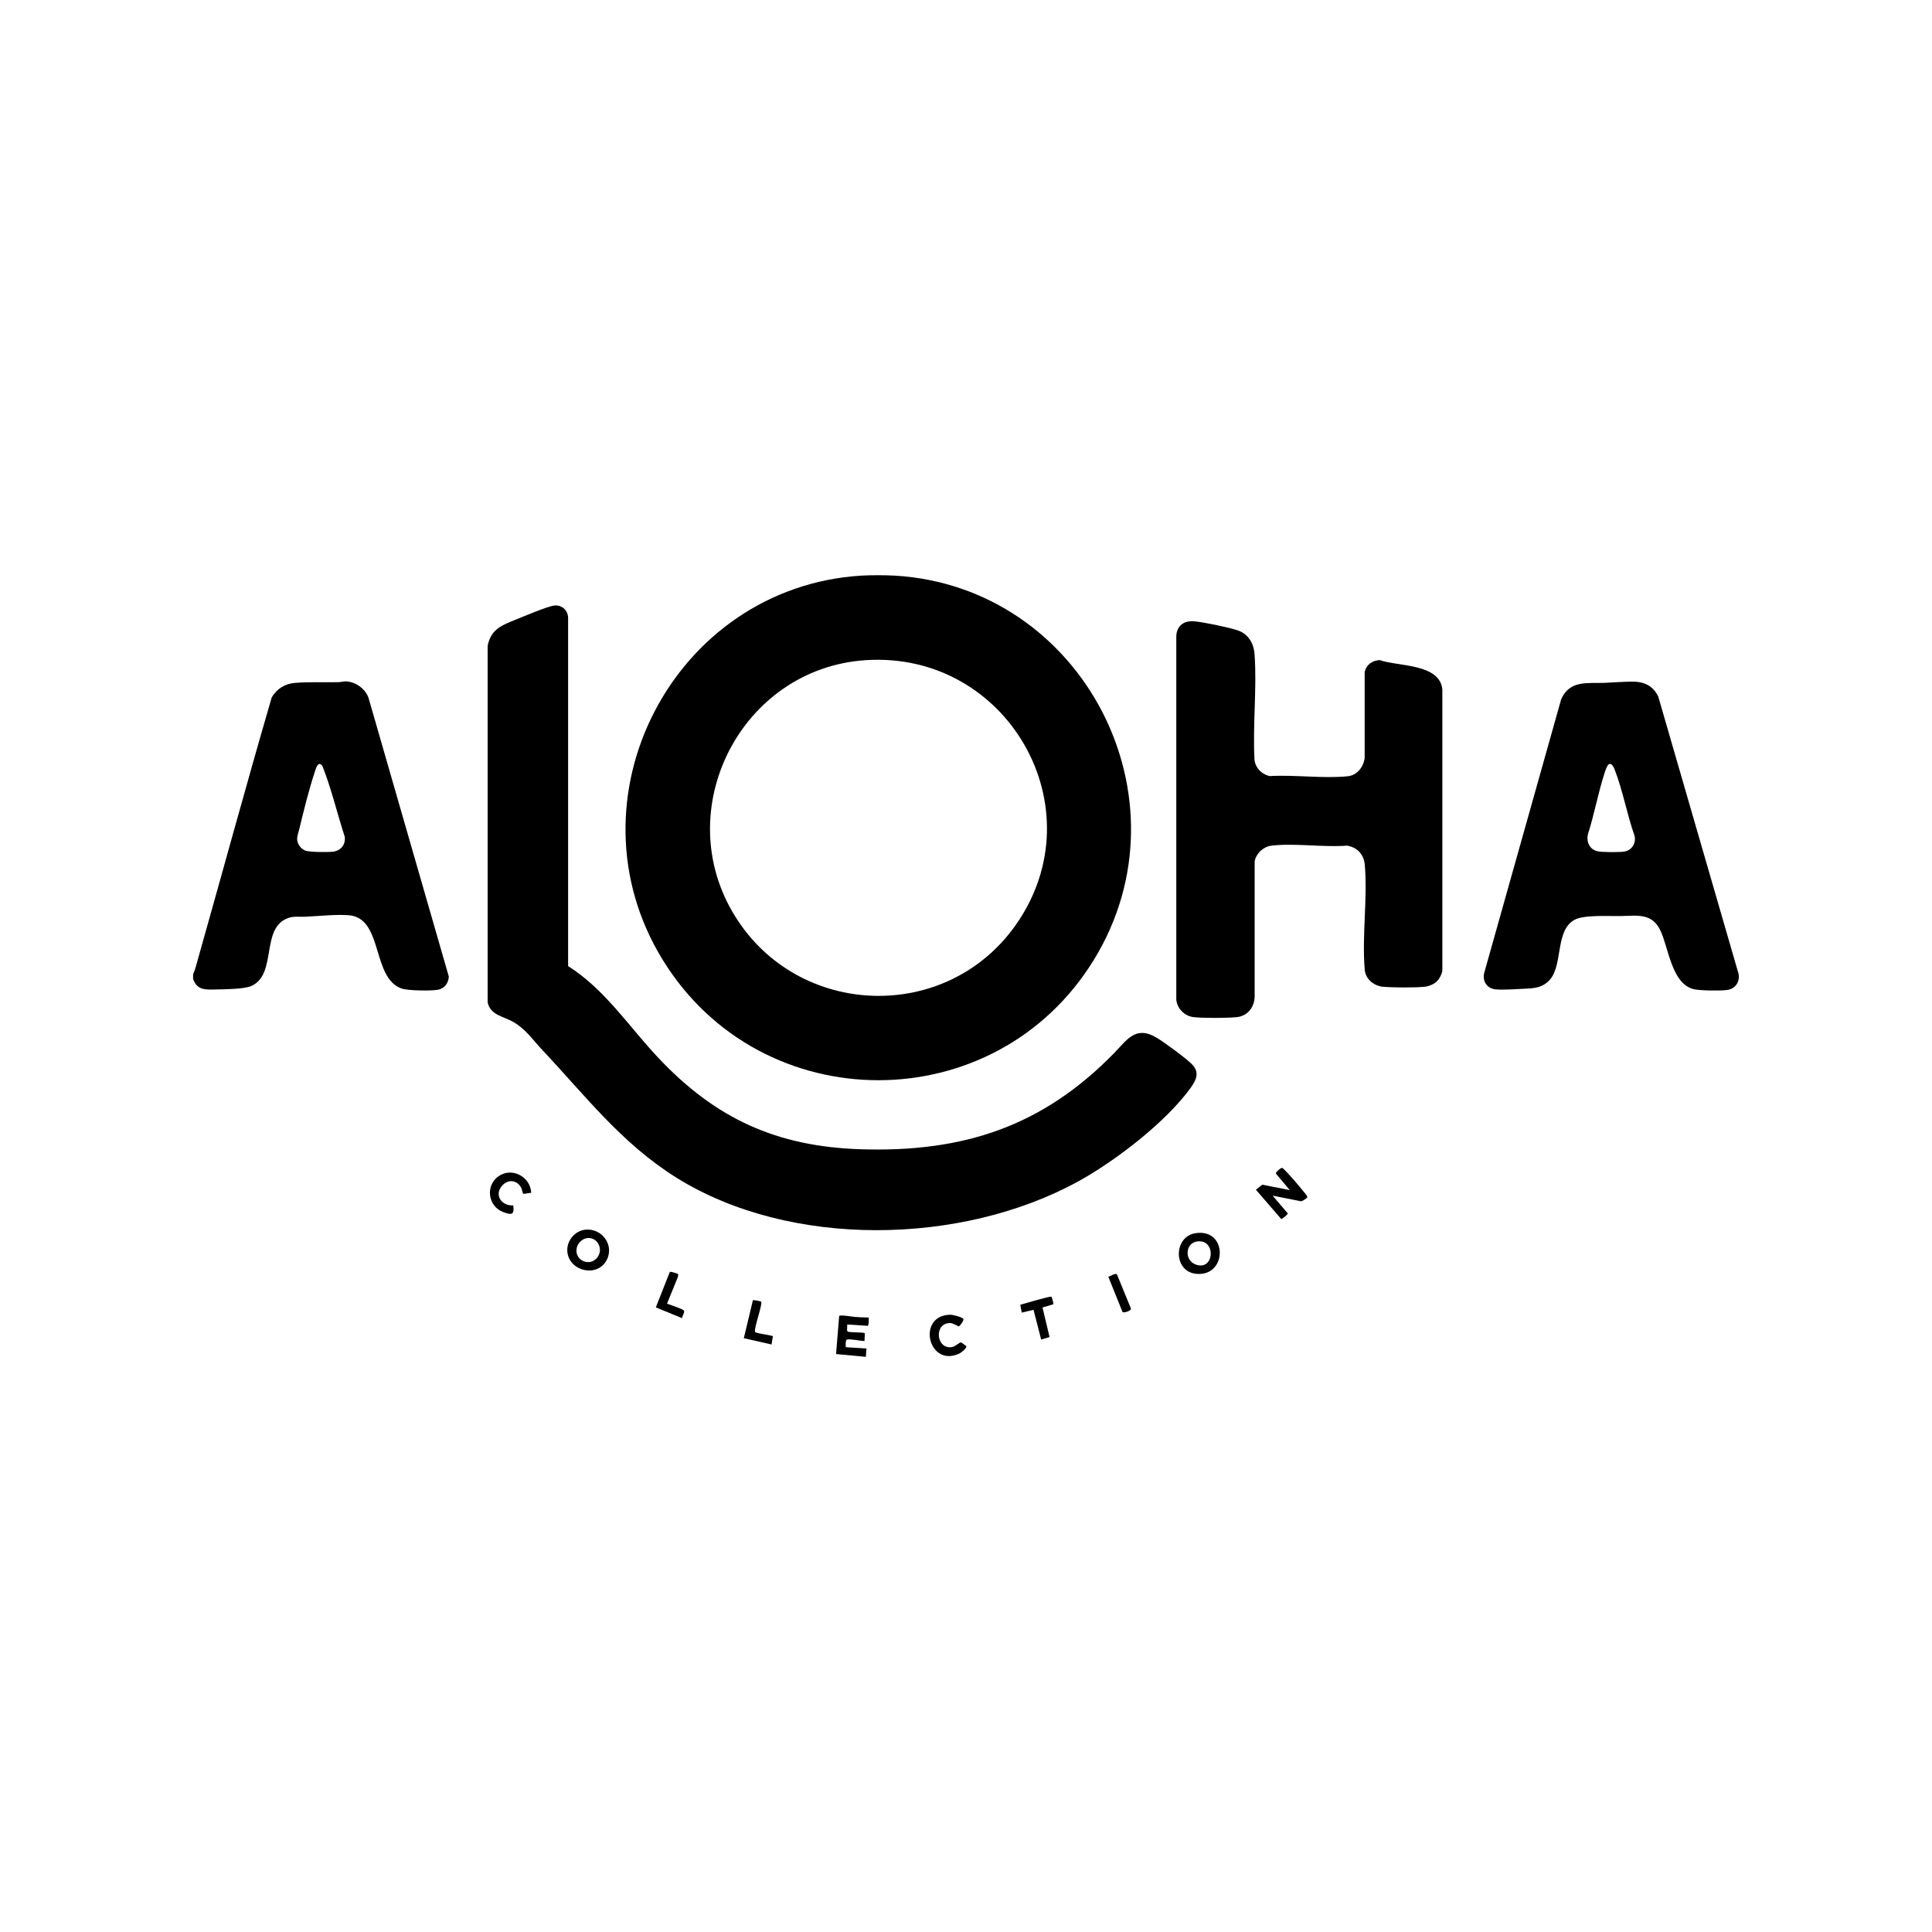 <?xml version="1.0" encoding="UTF-8"?>
<svg id="Layer_1" xmlns="http://www.w3.org/2000/svg" version="1.1" viewBox="0 0 200 200">
  <!-- Generator: Adobe Illustrator 29.5.1, SVG Export Plug-In . SVG Version: 2.1.0 Build 141)  -->
  <path d="M113.25,99.34c10.23-16.7-1.16-38.6-20.61-39.75-1.04-.06-2.48-.06-3.51,0-19.4,1.22-30.77,23.08-20.54,39.75,10.21,16.64,34.46,16.65,44.66,0ZM89.62,68.34c14.64-.96,24.02,15.29,15.56,27.37-7.15,10.21-22.47,9.73-29.06-.82-6.89-11.02.57-25.71,13.5-26.55Z"/>
  <path d="M35.74,70.54c-.27,0-.48.08-.72.08-1.43.02-3.04-.04-4.45.07-1.06.08-1.9.59-2.44,1.5-2.63,9.03-5.1,18.11-7.66,27.17-.14.49-.26,1.02-.48,1.49v.5c.43,1.17,1.26,1.1,2.33,1.08.9-.02,2.92-.03,3.67-.35,2.76-1.19.92-6.01,3.85-7.05.6-.21,1.13-.1,1.74-.13,1.35-.06,3.29-.27,4.59-.15,3.51.35,2.3,6.49,5.4,7.58.66.23,2.96.25,3.69.14.72-.1,1.17-.66,1.2-1.38l-8.32-28.88c-.37-.96-1.37-1.66-2.4-1.68ZM34.52,88.16c-.53.07-2.44.06-2.9-.1-.46-.17-.82-.66-.86-1.15-.02-.31.15-.79.23-1.12.44-1.83,1-4.09,1.59-5.86.08-.24.22-.83.51-.85.12,0,.2.13.28.2.94,2.38,1.53,4.91,2.32,7.35.1.79-.39,1.42-1.18,1.53Z"/>
  <path d="M123.41,110.19c-.6-.62-2.9-2.31-3.68-2.77-2.18-1.3-3.07.24-4.39,1.59-7.42,7.61-15.62,10.3-26.25,9.96-8.69-.28-15-3.17-20.9-9.42-3.06-3.24-5.55-7.12-9.38-9.54v-36.1c-.05-.74-.63-1.29-1.39-1.23-.67.05-3.17,1.12-3.95,1.43-1.46.59-2.65.99-2.99,2.75v36.88c.25,1.35,1.66,1.47,2.67,2.06,1.31.77,1.96,1.8,2.95,2.85,4.53,4.81,8.24,9.72,13.95,13.28,11.78,7.33,29.45,6.98,41.49.41,3.87-2.11,9.17-6.18,11.74-9.76.58-.8.91-1.59.12-2.4Z"/>
  <path d="M142.87,68.33c-.79.03-1.43.45-1.6,1.25v8.88c-.12.94-.78,1.8-1.76,1.9-2.54.25-5.5-.17-8.09-.02-.8-.2-1.4-.78-1.55-1.6-.21-3.59.26-7.47,0-11.03-.08-1.12-.66-2.1-1.76-2.46-.93-.31-3.47-.84-4.45-.93-1.07-.1-1.84.42-1.89,1.53v37.62c.07.92.85,1.71,1.77,1.82,1.05.12,3.37.1,4.44.01,1.14-.1,1.87-1,1.9-2.11v-14.04c.18-.84.91-1.51,1.76-1.61,2.42-.28,5.34.19,7.81,0,1.06.18,1.73.9,1.83,1.97.31,3.47-.31,7.43,0,10.89.09.97.96,1.67,1.9,1.75,1.07.09,3.24.1,4.3,0,.45-.05.98-.27,1.3-.6.25-.26.49-.72.53-1.08v-29.09c-.25-2.69-4.53-2.38-6.43-3.03Z"/>
  <path d="M179.9,100.55l-8.24-28.45c-.57-1.17-1.54-1.56-2.8-1.54-.93.02-1.89.09-2.81.13-1.76.06-3.53-.29-4.43,1.67l-7.99,28.41c-.17.87.33,1.57,1.22,1.65.79.07,2.18-.03,3.02-.07.87-.04,1.59-.08,2.29-.65,1.78-1.45.69-5.3,2.83-6.48.99-.54,3.56-.37,4.77-.39,1.72-.03,3.29-.36,4.16,1.57.83,1.85,1.15,5.36,3.34,5.98.64.18,2.77.19,3.48.11.99-.11,1.5-1.02,1.16-1.95ZM168.11,88.16c-.51.07-2.19.07-2.69-.03-.85-.16-1.22-.95-1.04-1.76.66-2.08,1.06-4.3,1.73-6.37.07-.22.27-.87.51-.92.26-.05.46.4.53.59.84,2.15,1.29,4.69,2.07,6.89.15.77-.32,1.49-1.11,1.6Z"/>
  <path d="M132.98,121.12c-.08-.08-.17-.22-.29-.22-.08,0-.68.42-.6.6l1.43,1.7-2.85-.56-.66.52,2.63,3.04c.06,0,.69-.48.67-.59l-1.57-1.84,2.91.58c.1.07.65-.34.67-.37.08-.13-.25-.47-.35-.6-.56-.7-1.35-1.62-1.97-2.26Z"/>
  <path d="M60.57,127.3c-1.13.13-1.98,1.24-1.83,2.36.26,1.97,3.1,2.6,4.06.79.83-1.57-.51-3.35-2.23-3.15ZM61.91,130.07c-.81,1.24-2.67.33-2.15-1.07.16-.43.63-.82,1.09-.84,1-.06,1.59,1.1,1.05,1.91Z"/>
  <path d="M123.75,127.66c-2.29.36-2.33,4.01.13,4.21,3.19.26,3.23-4.74-.13-4.21ZM123.77,130.9c-1.18-.44-1.07-2.19.12-2.38,2.04-.33,1.85,3.11-.12,2.38Z"/>
  <path d="M88.38,136.31c-.25-.02-1.41-.22-1.51-.08l-.32,3.94,3.08.29.07-.86-2.15-.14c0-.14-.04-.75.12-.79.4-.09,1.36.15,1.82.15l.04-.79c-.12-.16-1.58-.05-1.79-.2-.11-.07-.01-.57-.04-.72l2.15.14c.11-.28.08-.57.08-.86-.51-.01-1.03-.03-1.54-.07Z"/>
  <path d="M99.49,138.96c-.16-.02-.58.43-.95.49-1.65.26-1.88-2.49-.2-2.49.33,0,.87.36.92.35.09-.02.55-.63.47-.77-.12-.2-1.12-.45-1.38-.44-3.49.08-2.27,5.49.94,4.03.18-.08.85-.58.73-.79-.02-.03-.5-.37-.53-.37Z"/>
  <path d="M51.55,121.8c-1.33,1.02-1.01,3.1.56,3.68.84.31,1.16.3,1.02-.7-1.18.08-2.02-1.05-1.15-2.04.64-.73,1.61-.58,2.01.29.05.12.13.51.15.53.1.09.68-.12.85-.06-.05-1.7-2.06-2.75-3.44-1.69Z"/>
  <path d="M105.62,135.07l.15.81,1.22-.29.79,3.08.87-.26-.73-3.06,1.12-.33c.05-.06-.16-.76-.19-.78-.13-.1-2.85.73-3.23.83Z"/>
  <path d="M69.05,134.95l1.11-2.72c.03-.08.07-.3.03-.35-.03-.03-.77-.28-.85-.21l-1.45,3.67,2.73,1.12c-.03-.23.3-.6.18-.79-.1-.17-1.49-.61-1.76-.72Z"/>
  <path d="M78.16,137.84c-.12-.35.82-2.89.63-3.1-.03-.03-.8-.19-.85-.14l-.94,3.93,2.87.65.14-.86c-.06-.06-1.49-.28-1.74-.37-.06-.02-.09-.04-.11-.1Z"/>
  <path d="M114.73,132.16l1.47,3.65c.11.15.95-.12.87-.36l-1.44-3.51c-.17-.21-.68.2-.89.22Z"/>
</svg>